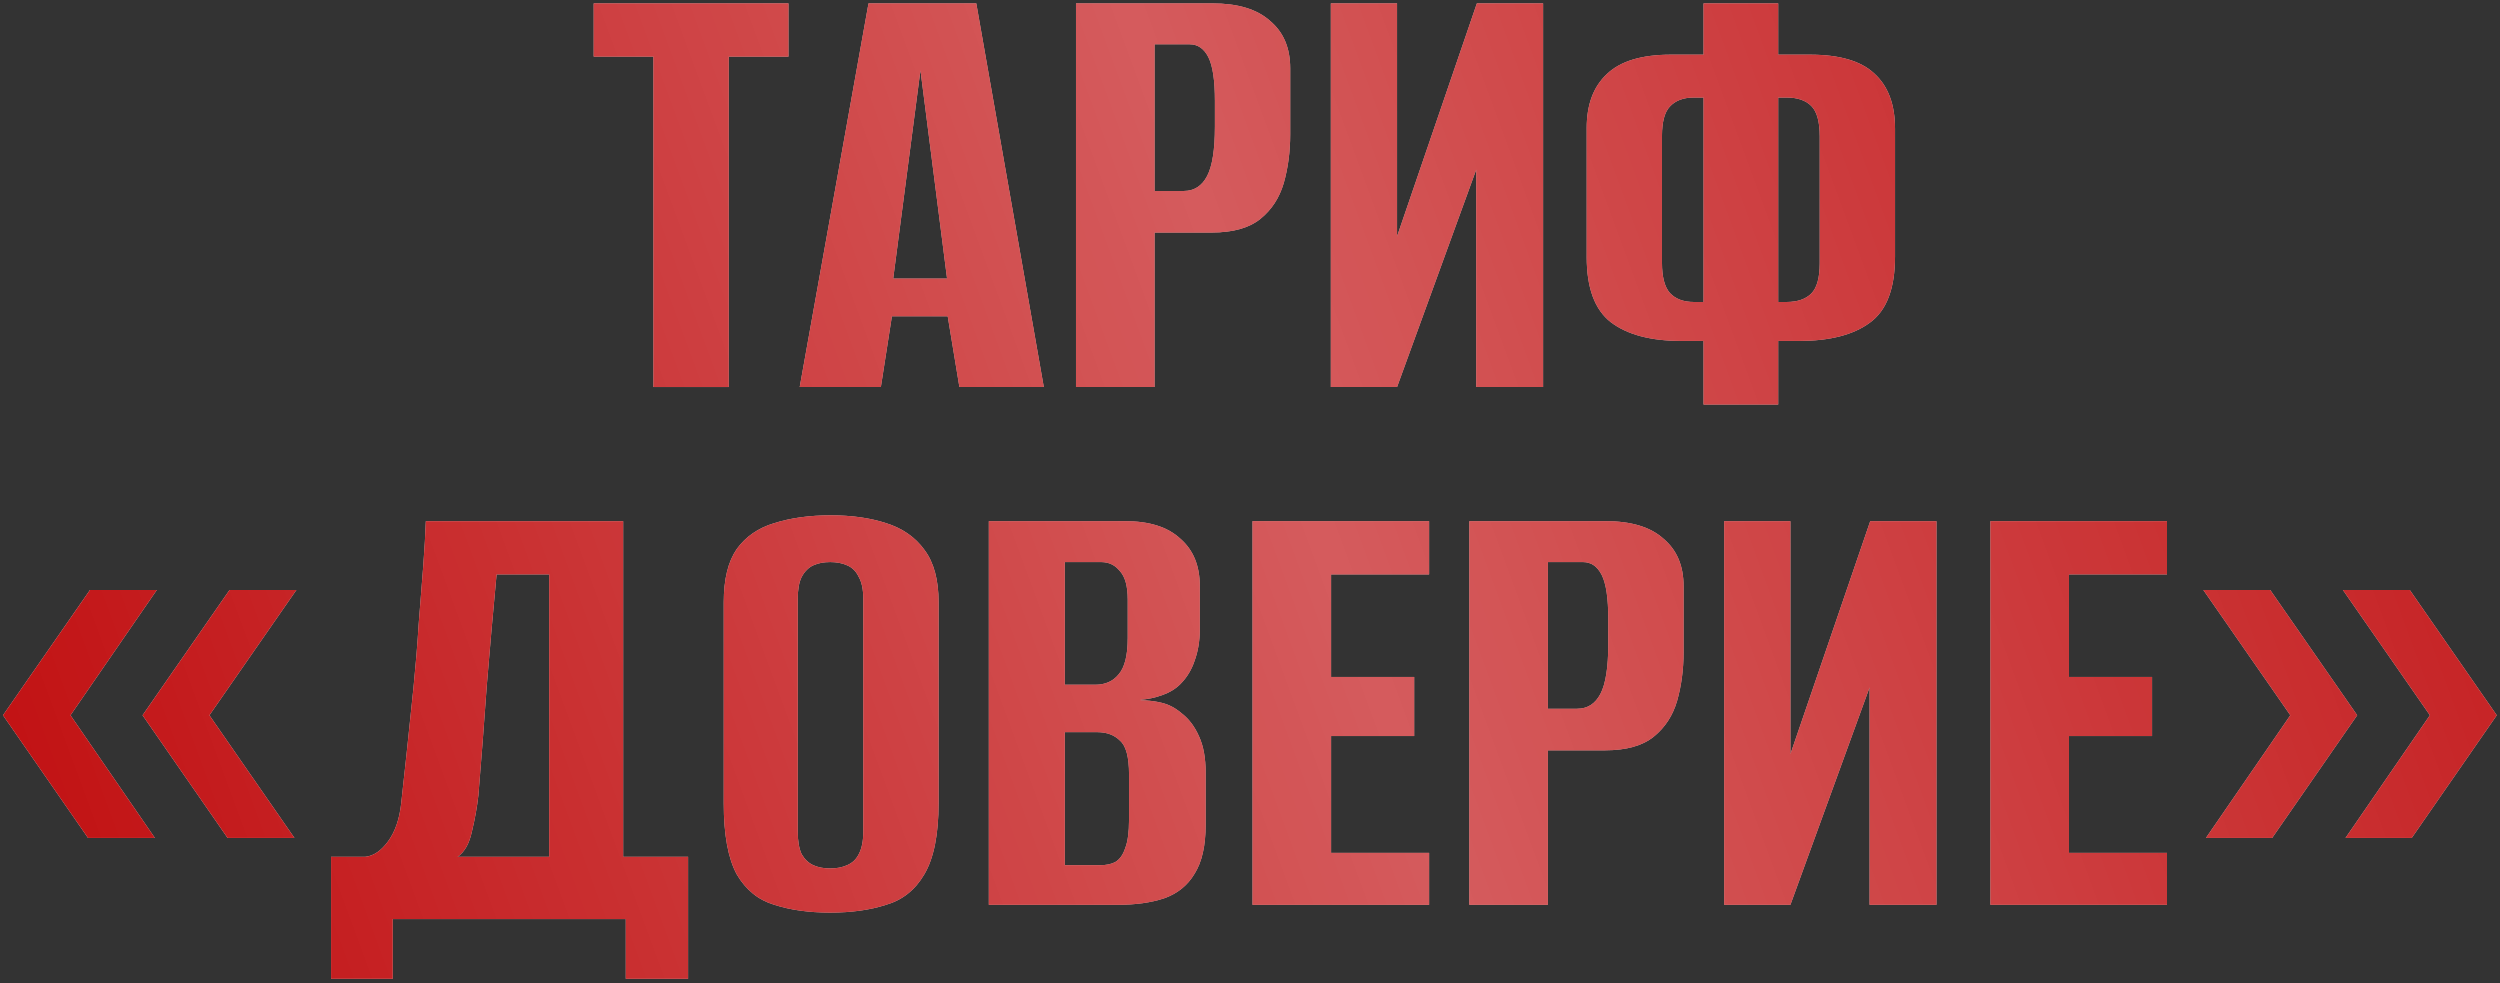 <?xml version="1.0" encoding="UTF-8"?> <svg xmlns="http://www.w3.org/2000/svg" width="478" height="188" viewBox="0 0 478 188" fill="none"><rect x="0" y="0" width="478" height="188" fill="#333333" stroke="none"/><path d="M124.935 74V10.825H113.516V0.648H150.751V10.825H139.333V74H124.935Z" fill="#D9D9D9"></path><path d="M124.935 74V10.825H113.516V0.648H150.751V10.825H139.333V74H124.935Z" fill="#BF080A"></path><path d="M124.935 74V10.825H113.516V0.648H150.751V10.825H139.333V74H124.935Z" fill="url(#paint0_linear_666_85)" fill-opacity="0.7"></path><path d="M152.906 74L166.062 0.648H186.665L199.573 74H183.438L181.204 60.471H170.53L168.42 74H152.906ZM170.778 53.273H181.08L175.991 13.431L170.778 53.273Z" fill="#D9D9D9"></path><path d="M152.906 74L166.062 0.648H186.665L199.573 74H183.438L181.204 60.471H170.53L168.42 74H152.906ZM170.778 53.273H181.08L175.991 13.431L170.778 53.273Z" fill="#BF080A"></path><path d="M152.906 74L166.062 0.648H186.665L199.573 74H183.438L181.204 60.471H170.53L168.42 74H152.906ZM170.778 53.273H181.08L175.991 13.431L170.778 53.273Z" fill="url(#paint1_linear_666_85)" fill-opacity="0.7"></path><path d="M205.73 74V0.648H231.794C236.676 0.648 240.358 1.765 242.84 3.999C245.405 6.15 246.688 9.17 246.688 13.059V25.719C246.688 29.029 246.274 32.132 245.447 35.028C244.619 37.841 243.13 40.116 240.979 41.854C238.827 43.592 235.724 44.46 231.67 44.46H220.748V74H205.73ZM220.748 36.517H226.333C228.319 36.517 229.808 35.565 230.801 33.662C231.794 31.759 232.29 28.615 232.29 24.23V19.265C232.29 15.376 231.877 12.604 231.049 10.949C230.222 9.294 229.022 8.467 227.45 8.467H220.748V36.517Z" fill="#D9D9D9"></path><path d="M205.73 74V0.648H231.794C236.676 0.648 240.358 1.765 242.84 3.999C245.405 6.15 246.688 9.17 246.688 13.059V25.719C246.688 29.029 246.274 32.132 245.447 35.028C244.619 37.841 243.13 40.116 240.979 41.854C238.827 43.592 235.724 44.46 231.67 44.46H220.748V74H205.73ZM220.748 36.517H226.333C228.319 36.517 229.808 35.565 230.801 33.662C231.794 31.759 232.29 28.615 232.29 24.23V19.265C232.29 15.376 231.877 12.604 231.049 10.949C230.222 9.294 229.022 8.467 227.45 8.467H220.748V36.517Z" fill="#BF080A"></path><path d="M205.73 74V0.648H231.794C236.676 0.648 240.358 1.765 242.84 3.999C245.405 6.15 246.688 9.17 246.688 13.059V25.719C246.688 29.029 246.274 32.132 245.447 35.028C244.619 37.841 243.13 40.116 240.979 41.854C238.827 43.592 235.724 44.46 231.67 44.46H220.748V74H205.73ZM220.748 36.517H226.333C228.319 36.517 229.808 35.565 230.801 33.662C231.794 31.759 232.29 28.615 232.29 24.23V19.265C232.29 15.376 231.877 12.604 231.049 10.949C230.222 9.294 229.022 8.467 227.45 8.467H220.748V36.517Z" fill="url(#paint2_linear_666_85)" fill-opacity="0.7"></path><path d="M254.455 74V0.648H267.115V45.205L282.381 0.648H295.041V74H282.257V32.421L267.115 74H254.455Z" fill="#D9D9D9"></path><path d="M254.455 74V0.648H267.115V45.205L282.381 0.648H295.041V74H282.257V32.421L267.115 74H254.455Z" fill="#BF080A"></path><path d="M254.455 74V0.648H267.115V45.205L282.381 0.648H295.041V74H282.257V32.421L267.115 74H254.455Z" fill="url(#paint3_linear_666_85)" fill-opacity="0.7"></path><path d="M325.717 77.351V65.188H321.497C315.622 65.188 311.112 63.988 307.968 61.588C304.907 59.189 303.376 55.052 303.376 49.177V24.478C303.376 20.01 304.658 16.576 307.223 14.176C309.788 11.694 313.884 10.453 319.511 10.453H325.717V0.648H339.99V10.453H346.072C351.698 10.453 355.794 11.652 358.359 14.052C361.007 16.452 362.331 19.968 362.331 24.602V49.053C362.331 55.176 360.717 59.396 357.49 61.712C354.346 64.029 349.837 65.188 343.962 65.188H339.99V77.351H325.717ZM323.855 57.741H325.717C325.717 51.121 325.717 44.584 325.717 38.13C325.717 31.594 325.717 25.098 325.717 18.644H323.855C321.869 18.644 320.338 19.224 319.263 20.382C318.27 21.458 317.773 23.319 317.773 25.967V50.294C317.773 52.942 318.27 54.845 319.263 56.003C320.338 57.162 321.869 57.741 323.855 57.741ZM339.99 57.741H341.603C343.672 57.741 345.244 57.203 346.32 56.127C347.396 55.052 347.933 53.107 347.933 50.294V26.091C347.933 23.278 347.396 21.334 346.32 20.258C345.244 19.182 343.672 18.644 341.603 18.644H339.99C339.99 25.098 339.99 31.594 339.99 38.13C339.99 44.584 339.99 51.121 339.99 57.741Z" fill="#D9D9D9"></path><path d="M325.717 77.351V65.188H321.497C315.622 65.188 311.112 63.988 307.968 61.588C304.907 59.189 303.376 55.052 303.376 49.177V24.478C303.376 20.01 304.658 16.576 307.223 14.176C309.788 11.694 313.884 10.453 319.511 10.453H325.717V0.648H339.99V10.453H346.072C351.698 10.453 355.794 11.652 358.359 14.052C361.007 16.452 362.331 19.968 362.331 24.602V49.053C362.331 55.176 360.717 59.396 357.49 61.712C354.346 64.029 349.837 65.188 343.962 65.188H339.99V77.351H325.717ZM323.855 57.741H325.717C325.717 51.121 325.717 44.584 325.717 38.13C325.717 31.594 325.717 25.098 325.717 18.644H323.855C321.869 18.644 320.338 19.224 319.263 20.382C318.27 21.458 317.773 23.319 317.773 25.967V50.294C317.773 52.942 318.27 54.845 319.263 56.003C320.338 57.162 321.869 57.741 323.855 57.741ZM339.99 57.741H341.603C343.672 57.741 345.244 57.203 346.32 56.127C347.396 55.052 347.933 53.107 347.933 50.294V26.091C347.933 23.278 347.396 21.334 346.32 20.258C345.244 19.182 343.672 18.644 341.603 18.644H339.99C339.99 25.098 339.99 31.594 339.99 38.13C339.99 44.584 339.99 51.121 339.99 57.741Z" fill="#BF080A"></path><path d="M325.717 77.351V65.188H321.497C315.622 65.188 311.112 63.988 307.968 61.588C304.907 59.189 303.376 55.052 303.376 49.177V24.478C303.376 20.01 304.658 16.576 307.223 14.176C309.788 11.694 313.884 10.453 319.511 10.453H325.717V0.648H339.99V10.453H346.072C351.698 10.453 355.794 11.652 358.359 14.052C361.007 16.452 362.331 19.968 362.331 24.602V49.053C362.331 55.176 360.717 59.396 357.49 61.712C354.346 64.029 349.837 65.188 343.962 65.188H339.99V77.351H325.717ZM323.855 57.741H325.717C325.717 51.121 325.717 44.584 325.717 38.13C325.717 31.594 325.717 25.098 325.717 18.644H323.855C321.869 18.644 320.338 19.224 319.263 20.382C318.27 21.458 317.773 23.319 317.773 25.967V50.294C317.773 52.942 318.27 54.845 319.263 56.003C320.338 57.162 321.869 57.741 323.855 57.741ZM339.99 57.741H341.603C343.672 57.741 345.244 57.203 346.32 56.127C347.396 55.052 347.933 53.107 347.933 50.294V26.091C347.933 23.278 347.396 21.334 346.32 20.258C345.244 19.182 343.672 18.644 341.603 18.644H339.99C339.99 25.098 339.99 31.594 339.99 38.13C339.99 44.584 339.99 51.121 339.99 57.741Z" fill="url(#paint4_linear_666_85)" fill-opacity="0.7"></path><path d="M43.514 160.216L27.255 136.758L43.886 112.804H56.67L40.038 136.758L56.298 160.216H43.514ZM16.829 160.216L0.57 136.758L17.201 112.804H29.985L13.478 136.758L29.613 160.216H16.829Z" fill="#D9D9D9"></path><path d="M43.514 160.216L27.255 136.758L43.886 112.804H56.67L40.038 136.758L56.298 160.216H43.514ZM16.829 160.216L0.57 136.758L17.201 112.804H29.985L13.478 136.758L29.613 160.216H16.829Z" fill="#BF080A"></path><path d="M43.514 160.216L27.255 136.758L43.886 112.804H56.67L40.038 136.758L56.298 160.216H43.514ZM16.829 160.216L0.57 136.758L17.201 112.804H29.985L13.478 136.758L29.613 160.216H16.829Z" fill="url(#paint5_linear_666_85)" fill-opacity="0.7"></path><path d="M63.3 187.149V163.815H69.878C71.45 163.65 72.898 162.657 74.222 160.837C75.546 159.016 76.373 156.617 76.704 153.638C77.035 150.576 77.407 147.143 77.821 143.336C78.235 139.447 78.648 135.476 79.062 131.421C79.476 127.284 79.807 123.23 80.055 119.258C80.386 115.286 80.676 111.604 80.924 108.212C81.172 104.819 81.338 101.964 81.42 99.647H119.152V163.815H131.563V187.149H119.648V175.731H75.091V187.149H63.3ZM87.502 163.815H105.002V109.825H94.949C94.287 116.858 93.666 123.891 93.087 130.925C92.591 137.958 92.053 144.991 91.474 152.024C91.225 154.258 90.812 156.575 90.233 158.975C89.736 161.292 88.826 162.905 87.502 163.815Z" fill="#D9D9D9"></path><path d="M63.3 187.149V163.815H69.878C71.45 163.65 72.898 162.657 74.222 160.837C75.546 159.016 76.373 156.617 76.704 153.638C77.035 150.576 77.407 147.143 77.821 143.336C78.235 139.447 78.648 135.476 79.062 131.421C79.476 127.284 79.807 123.23 80.055 119.258C80.386 115.286 80.676 111.604 80.924 108.212C81.172 104.819 81.338 101.964 81.42 99.647H119.152V163.815H131.563V187.149H119.648V175.731H75.091V187.149H63.3ZM87.502 163.815H105.002V109.825H94.949C94.287 116.858 93.666 123.891 93.087 130.925C92.591 137.958 92.053 144.991 91.474 152.024C91.225 154.258 90.812 156.575 90.233 158.975C89.736 161.292 88.826 162.905 87.502 163.815Z" fill="#BF080A"></path><path d="M63.3 187.149V163.815H69.878C71.45 163.65 72.898 162.657 74.222 160.837C75.546 159.016 76.373 156.617 76.704 153.638C77.035 150.576 77.407 147.143 77.821 143.336C78.235 139.447 78.648 135.476 79.062 131.421C79.476 127.284 79.807 123.23 80.055 119.258C80.386 115.286 80.676 111.604 80.924 108.212C81.172 104.819 81.338 101.964 81.42 99.647H119.152V163.815H131.563V187.149H119.648V175.731H75.091V187.149H63.3ZM87.502 163.815H105.002V109.825H94.949C94.287 116.858 93.666 123.891 93.087 130.925C92.591 137.958 92.053 144.991 91.474 152.024C91.225 154.258 90.812 156.575 90.233 158.975C89.736 161.292 88.826 162.905 87.502 163.815Z" fill="url(#paint6_linear_666_85)" fill-opacity="0.7"></path><path d="M158.734 174.489C154.679 174.489 151.121 173.993 148.06 173C144.998 172.09 142.599 170.145 140.861 167.167C139.206 164.105 138.379 159.595 138.379 153.638V115.162C138.379 110.777 139.206 107.384 140.861 104.984C142.599 102.585 144.998 100.93 148.06 100.02C151.204 99.027 154.804 98.531 158.858 98.531C162.83 98.531 166.346 99.027 169.408 100.02C172.552 101.013 174.993 102.709 176.731 105.109C178.551 107.508 179.461 110.859 179.461 115.162V153.514C179.461 159.554 178.551 164.105 176.731 167.167C174.993 170.145 172.552 172.09 169.408 173C166.346 173.993 162.788 174.489 158.734 174.489ZM158.734 166.049C159.975 166.049 161.051 165.843 161.961 165.429C162.954 165.015 163.698 164.312 164.195 163.319C164.774 162.243 165.064 160.795 165.064 158.975V114.541C165.064 112.721 164.774 111.314 164.195 110.321C163.698 109.246 162.954 108.501 161.961 108.087C161.051 107.674 159.975 107.467 158.734 107.467C157.493 107.467 156.417 107.674 155.507 108.087C154.597 108.501 153.852 109.246 153.273 110.321C152.776 111.314 152.528 112.721 152.528 114.541V158.975C152.528 160.795 152.776 162.243 153.273 163.319C153.852 164.312 154.597 165.015 155.507 165.429C156.417 165.843 157.493 166.049 158.734 166.049Z" fill="#D9D9D9"></path><path d="M158.734 174.489C154.679 174.489 151.121 173.993 148.06 173C144.998 172.09 142.599 170.145 140.861 167.167C139.206 164.105 138.379 159.595 138.379 153.638V115.162C138.379 110.777 139.206 107.384 140.861 104.984C142.599 102.585 144.998 100.93 148.06 100.02C151.204 99.027 154.804 98.531 158.858 98.531C162.83 98.531 166.346 99.027 169.408 100.02C172.552 101.013 174.993 102.709 176.731 105.109C178.551 107.508 179.461 110.859 179.461 115.162V153.514C179.461 159.554 178.551 164.105 176.731 167.167C174.993 170.145 172.552 172.09 169.408 173C166.346 173.993 162.788 174.489 158.734 174.489ZM158.734 166.049C159.975 166.049 161.051 165.843 161.961 165.429C162.954 165.015 163.698 164.312 164.195 163.319C164.774 162.243 165.064 160.795 165.064 158.975V114.541C165.064 112.721 164.774 111.314 164.195 110.321C163.698 109.246 162.954 108.501 161.961 108.087C161.051 107.674 159.975 107.467 158.734 107.467C157.493 107.467 156.417 107.674 155.507 108.087C154.597 108.501 153.852 109.246 153.273 110.321C152.776 111.314 152.528 112.721 152.528 114.541V158.975C152.528 160.795 152.776 162.243 153.273 163.319C153.852 164.312 154.597 165.015 155.507 165.429C156.417 165.843 157.493 166.049 158.734 166.049Z" fill="#BF080A"></path><path d="M158.734 174.489C154.679 174.489 151.121 173.993 148.06 173C144.998 172.09 142.599 170.145 140.861 167.167C139.206 164.105 138.379 159.595 138.379 153.638V115.162C138.379 110.777 139.206 107.384 140.861 104.984C142.599 102.585 144.998 100.93 148.06 100.02C151.204 99.027 154.804 98.531 158.858 98.531C162.83 98.531 166.346 99.027 169.408 100.02C172.552 101.013 174.993 102.709 176.731 105.109C178.551 107.508 179.461 110.859 179.461 115.162V153.514C179.461 159.554 178.551 164.105 176.731 167.167C174.993 170.145 172.552 172.09 169.408 173C166.346 173.993 162.788 174.489 158.734 174.489ZM158.734 166.049C159.975 166.049 161.051 165.843 161.961 165.429C162.954 165.015 163.698 164.312 164.195 163.319C164.774 162.243 165.064 160.795 165.064 158.975V114.541C165.064 112.721 164.774 111.314 164.195 110.321C163.698 109.246 162.954 108.501 161.961 108.087C161.051 107.674 159.975 107.467 158.734 107.467C157.493 107.467 156.417 107.674 155.507 108.087C154.597 108.501 153.852 109.246 153.273 110.321C152.776 111.314 152.528 112.721 152.528 114.541V158.975C152.528 160.795 152.776 162.243 153.273 163.319C153.852 164.312 154.597 165.015 155.507 165.429C156.417 165.843 157.493 166.049 158.734 166.049Z" fill="url(#paint7_linear_666_85)" fill-opacity="0.7"></path><path d="M189.064 173V99.647H215.128C219.762 99.647 223.278 100.765 225.678 102.999C228.16 105.15 229.401 108.17 229.401 112.059V120.375C229.401 122.526 229.07 124.512 228.408 126.332C227.829 128.07 226.919 129.559 225.678 130.801C224.768 131.711 223.609 132.414 222.203 132.911C220.796 133.407 219.431 133.697 218.107 133.779V133.903C219.513 133.903 220.879 134.069 222.203 134.4C223.527 134.731 224.768 135.393 225.926 136.386C227.333 137.461 228.45 138.951 229.277 140.854C230.105 142.674 230.518 144.95 230.518 147.68V157.734C230.518 161.705 229.815 164.808 228.408 167.042C227.085 169.276 225.14 170.849 222.575 171.759C220.093 172.586 217.114 173 213.639 173H189.064ZM203.585 165.429H210.288C211.529 165.429 212.522 165.222 213.266 164.808C214.094 164.312 214.714 163.443 215.128 162.202C215.624 160.961 215.873 159.14 215.873 156.741V148.053C215.873 144.743 215.294 142.592 214.135 141.599C213.059 140.523 211.611 139.985 209.791 139.985H203.585V165.429ZM203.585 130.925H209.419C211.322 130.925 212.811 130.263 213.887 128.939C215.045 127.615 215.624 125.298 215.624 121.988V114.666C215.624 112.1 215.128 110.28 214.135 109.204C213.225 108.046 212.025 107.467 210.536 107.467H203.585V130.925Z" fill="#D9D9D9"></path><path d="M189.064 173V99.647H215.128C219.762 99.647 223.278 100.765 225.678 102.999C228.16 105.15 229.401 108.17 229.401 112.059V120.375C229.401 122.526 229.07 124.512 228.408 126.332C227.829 128.07 226.919 129.559 225.678 130.801C224.768 131.711 223.609 132.414 222.203 132.911C220.796 133.407 219.431 133.697 218.107 133.779V133.903C219.513 133.903 220.879 134.069 222.203 134.4C223.527 134.731 224.768 135.393 225.926 136.386C227.333 137.461 228.45 138.951 229.277 140.854C230.105 142.674 230.518 144.95 230.518 147.68V157.734C230.518 161.705 229.815 164.808 228.408 167.042C227.085 169.276 225.14 170.849 222.575 171.759C220.093 172.586 217.114 173 213.639 173H189.064ZM203.585 165.429H210.288C211.529 165.429 212.522 165.222 213.266 164.808C214.094 164.312 214.714 163.443 215.128 162.202C215.624 160.961 215.873 159.14 215.873 156.741V148.053C215.873 144.743 215.294 142.592 214.135 141.599C213.059 140.523 211.611 139.985 209.791 139.985H203.585V165.429ZM203.585 130.925H209.419C211.322 130.925 212.811 130.263 213.887 128.939C215.045 127.615 215.624 125.298 215.624 121.988V114.666C215.624 112.1 215.128 110.28 214.135 109.204C213.225 108.046 212.025 107.467 210.536 107.467H203.585V130.925Z" fill="#BF080A"></path><path d="M189.064 173V99.647H215.128C219.762 99.647 223.278 100.765 225.678 102.999C228.16 105.15 229.401 108.17 229.401 112.059V120.375C229.401 122.526 229.07 124.512 228.408 126.332C227.829 128.07 226.919 129.559 225.678 130.801C224.768 131.711 223.609 132.414 222.203 132.911C220.796 133.407 219.431 133.697 218.107 133.779V133.903C219.513 133.903 220.879 134.069 222.203 134.4C223.527 134.731 224.768 135.393 225.926 136.386C227.333 137.461 228.45 138.951 229.277 140.854C230.105 142.674 230.518 144.95 230.518 147.68V157.734C230.518 161.705 229.815 164.808 228.408 167.042C227.085 169.276 225.14 170.849 222.575 171.759C220.093 172.586 217.114 173 213.639 173H189.064ZM203.585 165.429H210.288C211.529 165.429 212.522 165.222 213.266 164.808C214.094 164.312 214.714 163.443 215.128 162.202C215.624 160.961 215.873 159.14 215.873 156.741V148.053C215.873 144.743 215.294 142.592 214.135 141.599C213.059 140.523 211.611 139.985 209.791 139.985H203.585V165.429ZM203.585 130.925H209.419C211.322 130.925 212.811 130.263 213.887 128.939C215.045 127.615 215.624 125.298 215.624 121.988V114.666C215.624 112.1 215.128 110.28 214.135 109.204C213.225 108.046 212.025 107.467 210.536 107.467H203.585V130.925Z" fill="url(#paint8_linear_666_85)" fill-opacity="0.7"></path><path d="M239.486 173V99.647H273.245V109.825H254.504V129.435H270.391V140.73H254.504V163.071H273.245V173H239.486Z" fill="#D9D9D9"></path><path d="M239.486 173V99.647H273.245V109.825H254.504V129.435H270.391V140.73H254.504V163.071H273.245V173H239.486Z" fill="#BF080A"></path><path d="M239.486 173V99.647H273.245V109.825H254.504V129.435H270.391V140.73H254.504V163.071H273.245V173H239.486Z" fill="url(#paint9_linear_666_85)" fill-opacity="0.7"></path><path d="M280.938 173V99.647H307.003C311.885 99.647 315.567 100.765 318.049 102.999C320.614 105.15 321.897 108.17 321.897 112.059V124.719C321.897 128.029 321.483 131.132 320.656 134.028C319.828 136.841 318.339 139.116 316.187 140.854C314.036 142.592 310.933 143.46 306.879 143.46H295.956V173H280.938ZM295.956 135.517H301.542C303.528 135.517 305.017 134.565 306.01 132.662C307.003 130.759 307.499 127.615 307.499 123.23V118.265C307.499 114.376 307.086 111.604 306.258 109.949C305.431 108.294 304.231 107.467 302.659 107.467H295.956V135.517Z" fill="#D9D9D9"></path><path d="M280.938 173V99.647H307.003C311.885 99.647 315.567 100.765 318.049 102.999C320.614 105.15 321.897 108.17 321.897 112.059V124.719C321.897 128.029 321.483 131.132 320.656 134.028C319.828 136.841 318.339 139.116 316.187 140.854C314.036 142.592 310.933 143.46 306.879 143.46H295.956V173H280.938ZM295.956 135.517H301.542C303.528 135.517 305.017 134.565 306.01 132.662C307.003 130.759 307.499 127.615 307.499 123.23V118.265C307.499 114.376 307.086 111.604 306.258 109.949C305.431 108.294 304.231 107.467 302.659 107.467H295.956V135.517Z" fill="#BF080A"></path><path d="M280.938 173V99.647H307.003C311.885 99.647 315.567 100.765 318.049 102.999C320.614 105.15 321.897 108.17 321.897 112.059V124.719C321.897 128.029 321.483 131.132 320.656 134.028C319.828 136.841 318.339 139.116 316.187 140.854C314.036 142.592 310.933 143.46 306.879 143.46H295.956V173H280.938ZM295.956 135.517H301.542C303.528 135.517 305.017 134.565 306.01 132.662C307.003 130.759 307.499 127.615 307.499 123.23V118.265C307.499 114.376 307.086 111.604 306.258 109.949C305.431 108.294 304.231 107.467 302.659 107.467H295.956V135.517Z" fill="url(#paint10_linear_666_85)" fill-opacity="0.7"></path><path d="M329.664 173V99.647H342.323V144.205L357.59 99.647H370.25V173H357.466V131.421L342.323 173H329.664Z" fill="#D9D9D9"></path><path d="M329.664 173V99.647H342.323V144.205L357.59 99.647H370.25V173H357.466V131.421L342.323 173H329.664Z" fill="#BF080A"></path><path d="M329.664 173V99.647H342.323V144.205L357.59 99.647H370.25V173H357.466V131.421L342.323 173H329.664Z" fill="url(#paint11_linear_666_85)" fill-opacity="0.7"></path><path d="M380.57 173V99.647H414.33V109.825H395.589V129.435H411.475V140.73H395.589V163.071H414.33V173H380.57Z" fill="#D9D9D9"></path><path d="M380.57 173V99.647H414.33V109.825H395.589V129.435H411.475V140.73H395.589V163.071H414.33V173H380.57Z" fill="#BF080A"></path><path d="M380.57 173V99.647H414.33V109.825H395.589V129.435H411.475V140.73H395.589V163.071H414.33V173H380.57Z" fill="url(#paint12_linear_666_85)" fill-opacity="0.7"></path><path d="M448.46 160.216L464.595 136.758L447.963 112.804H460.747L477.379 136.758L461.12 160.216H448.46ZM421.775 160.216L437.91 136.758L421.279 112.804H434.062L450.694 136.758L434.435 160.216H421.775Z" fill="#D9D9D9"></path><path d="M448.46 160.216L464.595 136.758L447.963 112.804H460.747L477.379 136.758L461.12 160.216H448.46ZM421.775 160.216L437.91 136.758L421.279 112.804H434.062L450.694 136.758L434.435 160.216H421.775Z" fill="#BF080A"></path><path d="M448.46 160.216L464.595 136.758L447.963 112.804H460.747L477.379 136.758L461.12 160.216H448.46ZM421.775 160.216L437.91 136.758L421.279 112.804H434.062L450.694 136.758L434.435 160.216H421.775Z" fill="url(#paint13_linear_666_85)" fill-opacity="0.7"></path><defs><linearGradient id="paint0_linear_666_85" x1="530.083" y1="-18.706" x2="-19.241" y2="183.532" gradientUnits="userSpaceOnUse"><stop stop-color="white" stop-opacity="0"></stop><stop offset="0.516" stop-color="white" stop-opacity="0.484"></stop><stop offset="1" stop-color="white" stop-opacity="0"></stop></linearGradient><linearGradient id="paint1_linear_666_85" x1="530.083" y1="-18.706" x2="-19.241" y2="183.532" gradientUnits="userSpaceOnUse"><stop stop-color="white" stop-opacity="0"></stop><stop offset="0.516" stop-color="white" stop-opacity="0.484"></stop><stop offset="1" stop-color="white" stop-opacity="0"></stop></linearGradient><linearGradient id="paint2_linear_666_85" x1="530.083" y1="-18.706" x2="-19.241" y2="183.532" gradientUnits="userSpaceOnUse"><stop stop-color="white" stop-opacity="0"></stop><stop offset="0.516" stop-color="white" stop-opacity="0.484"></stop><stop offset="1" stop-color="white" stop-opacity="0"></stop></linearGradient><linearGradient id="paint3_linear_666_85" x1="530.083" y1="-18.706" x2="-19.241" y2="183.532" gradientUnits="userSpaceOnUse"><stop stop-color="white" stop-opacity="0"></stop><stop offset="0.516" stop-color="white" stop-opacity="0.484"></stop><stop offset="1" stop-color="white" stop-opacity="0"></stop></linearGradient><linearGradient id="paint4_linear_666_85" x1="530.083" y1="-18.706" x2="-19.241" y2="183.532" gradientUnits="userSpaceOnUse"><stop stop-color="white" stop-opacity="0"></stop><stop offset="0.516" stop-color="white" stop-opacity="0.484"></stop><stop offset="1" stop-color="white" stop-opacity="0"></stop></linearGradient><linearGradient id="paint5_linear_666_85" x1="530.083" y1="-18.706" x2="-19.241" y2="183.532" gradientUnits="userSpaceOnUse"><stop stop-color="white" stop-opacity="0"></stop><stop offset="0.516" stop-color="white" stop-opacity="0.484"></stop><stop offset="1" stop-color="white" stop-opacity="0"></stop></linearGradient><linearGradient id="paint6_linear_666_85" x1="530.083" y1="-18.706" x2="-19.241" y2="183.532" gradientUnits="userSpaceOnUse"><stop stop-color="white" stop-opacity="0"></stop><stop offset="0.516" stop-color="white" stop-opacity="0.484"></stop><stop offset="1" stop-color="white" stop-opacity="0"></stop></linearGradient><linearGradient id="paint7_linear_666_85" x1="530.083" y1="-18.706" x2="-19.241" y2="183.532" gradientUnits="userSpaceOnUse"><stop stop-color="white" stop-opacity="0"></stop><stop offset="0.516" stop-color="white" stop-opacity="0.484"></stop><stop offset="1" stop-color="white" stop-opacity="0"></stop></linearGradient><linearGradient id="paint8_linear_666_85" x1="530.083" y1="-18.706" x2="-19.241" y2="183.532" gradientUnits="userSpaceOnUse"><stop stop-color="white" stop-opacity="0"></stop><stop offset="0.516" stop-color="white" stop-opacity="0.484"></stop><stop offset="1" stop-color="white" stop-opacity="0"></stop></linearGradient><linearGradient id="paint9_linear_666_85" x1="530.083" y1="-18.706" x2="-19.241" y2="183.532" gradientUnits="userSpaceOnUse"><stop stop-color="white" stop-opacity="0"></stop><stop offset="0.516" stop-color="white" stop-opacity="0.484"></stop><stop offset="1" stop-color="white" stop-opacity="0"></stop></linearGradient><linearGradient id="paint10_linear_666_85" x1="530.083" y1="-18.706" x2="-19.241" y2="183.532" gradientUnits="userSpaceOnUse"><stop stop-color="white" stop-opacity="0"></stop><stop offset="0.516" stop-color="white" stop-opacity="0.484"></stop><stop offset="1" stop-color="white" stop-opacity="0"></stop></linearGradient><linearGradient id="paint11_linear_666_85" x1="530.083" y1="-18.706" x2="-19.241" y2="183.532" gradientUnits="userSpaceOnUse"><stop stop-color="white" stop-opacity="0"></stop><stop offset="0.516" stop-color="white" stop-opacity="0.484"></stop><stop offset="1" stop-color="white" stop-opacity="0"></stop></linearGradient><linearGradient id="paint12_linear_666_85" x1="530.083" y1="-18.706" x2="-19.241" y2="183.532" gradientUnits="userSpaceOnUse"><stop stop-color="white" stop-opacity="0"></stop><stop offset="0.516" stop-color="white" stop-opacity="0.484"></stop><stop offset="1" stop-color="white" stop-opacity="0"></stop></linearGradient><linearGradient id="paint13_linear_666_85" x1="530.083" y1="-18.706" x2="-19.241" y2="183.532" gradientUnits="userSpaceOnUse"><stop stop-color="white" stop-opacity="0"></stop><stop offset="0.516" stop-color="white" stop-opacity="0.484"></stop><stop offset="1" stop-color="white" stop-opacity="0"></stop></linearGradient></defs></svg> 